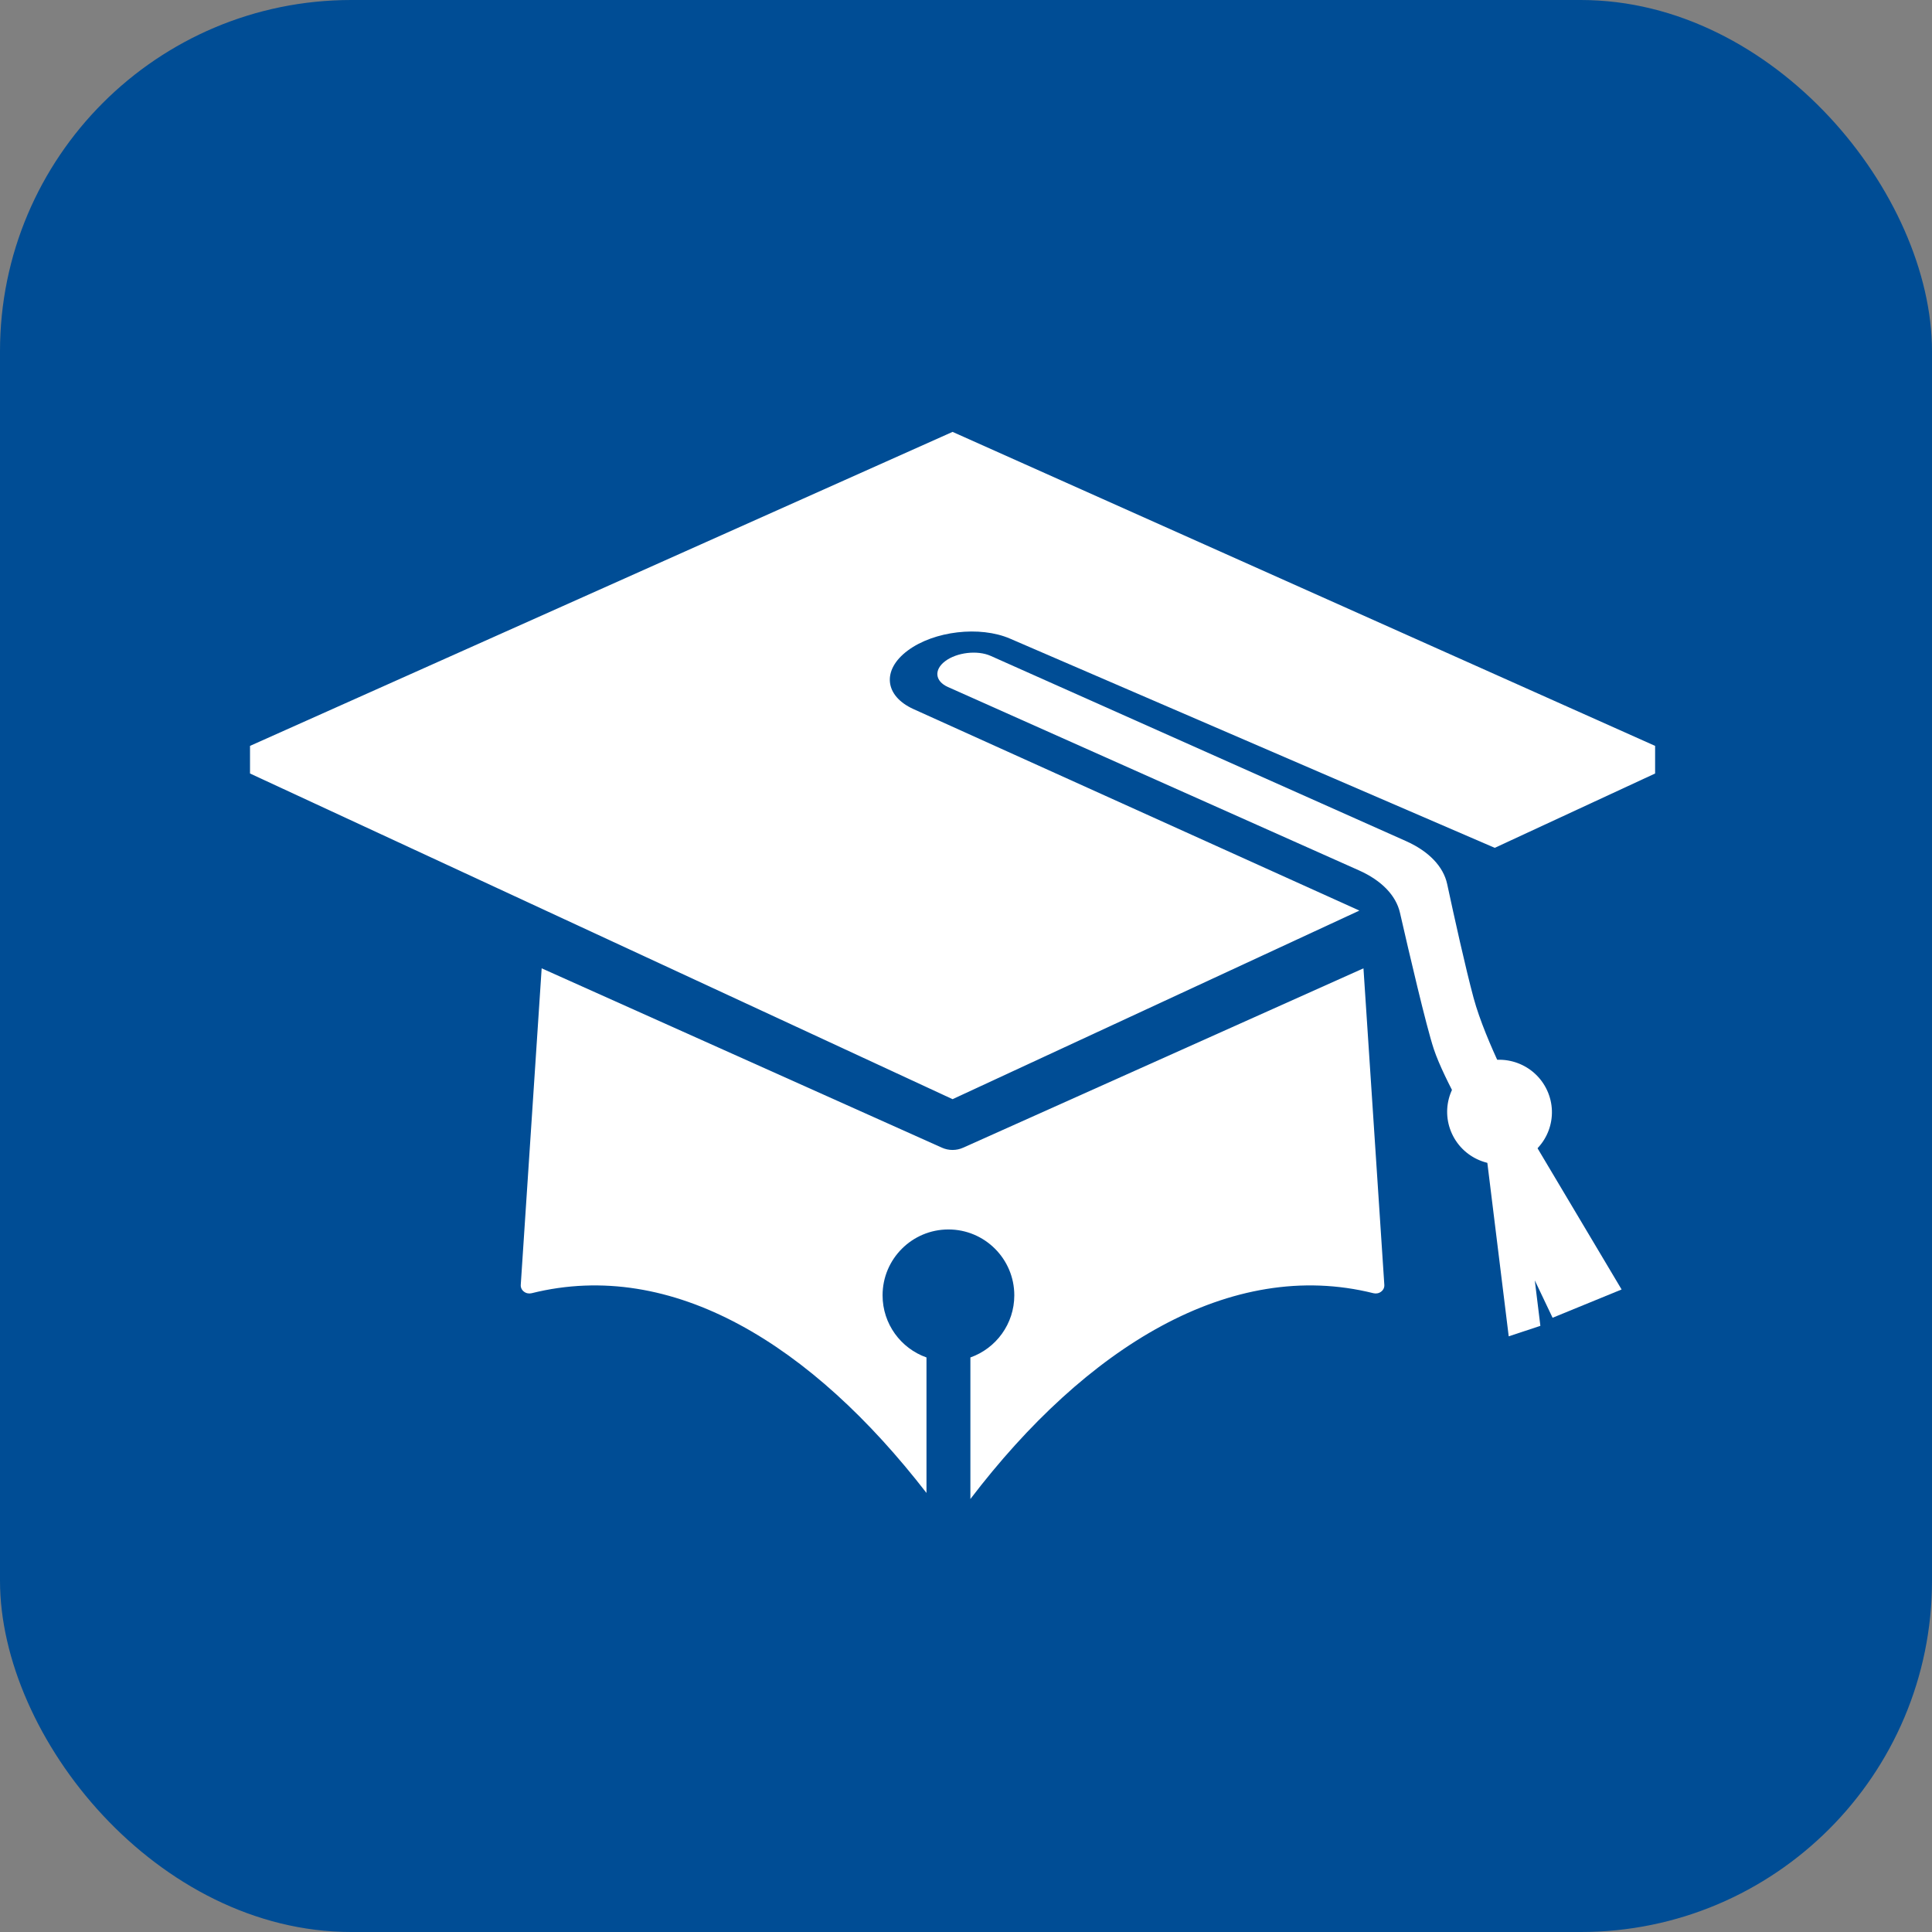 <svg width="24" height="24" viewBox="0 0 44 44" fill="none" xmlns="http://www.w3.org/2000/svg">
<rect x="0" y="0" width="44" height="44" fill="#808080" stroke="none"/>
<g id="logo&#229;&#155;&#190;&#230;&#160;&#135;">
<rect width="44" height="44" rx="8" fill="#004D95"/>
<g id="Group 12">
<path id="Subtract" d="M37.694 16.987L21.694 9.836L5.694 16.987L5.694 17.616L21.694 25.033L30.959 20.738L20.806 16.15C20.14 15.849 20.081 15.256 20.673 14.816C21.273 14.369 22.316 14.248 23.002 14.544L34.042 19.309L37.694 17.616L37.694 16.987Z" fill="white"/>
<path id="Rectangle 1472" d="M21.525 15.058C21.792 14.857 22.259 14.803 22.561 14.937L32.02 19.155C32.54 19.387 32.872 19.734 32.958 20.132C33.114 20.859 33.378 22.052 33.56 22.727C33.836 23.744 34.599 25.151 34.599 25.151L33.647 25.868C33.647 25.868 32.892 24.61 32.653 23.889C32.482 23.374 32.092 21.7 31.883 20.786C31.793 20.393 31.463 20.051 30.949 19.822L21.586 15.645C21.294 15.514 21.266 15.254 21.525 15.058Z" fill="white"/>
<path id="Ellipse 15" d="M33.068 25.821C32.792 25.223 33.052 24.517 33.65 24.243C34.248 23.97 34.957 24.233 35.234 24.831C35.51 25.429 35.25 26.136 34.651 26.409C34.053 26.682 33.344 26.419 33.068 25.821Z" fill="white"/>
<path id="Vector 3" d="M36.931 29.367L34.849 25.87L33.85 26.294L34.36 30.434L35.081 30.195L34.954 29.16L35.359 30.011L36.931 29.367Z" fill="white"/>
</g>
<path id="Subtract_2" fill-rule="evenodd" clip-rule="evenodd" d="M11.86 29.261L12.336 22.053L21.45 26.137C21.605 26.207 21.782 26.207 21.937 26.137L31.052 22.053L31.527 29.261C31.531 29.322 31.506 29.377 31.455 29.416C31.405 29.455 31.34 29.467 31.279 29.452C28.024 28.64 24.734 30.684 22.1 34.139V30.915C22.683 30.709 23.1 30.153 23.1 29.5C23.1 28.672 22.428 28 21.6 28C20.772 28 20.1 28.672 20.1 29.5C20.1 30.153 20.517 30.709 21.1 30.915V34.001C18.492 30.63 15.319 28.651 12.108 29.452C12.047 29.467 11.982 29.455 11.932 29.416C11.881 29.377 11.856 29.321 11.86 29.261Z" fill="white"/>
</g>
</svg>
